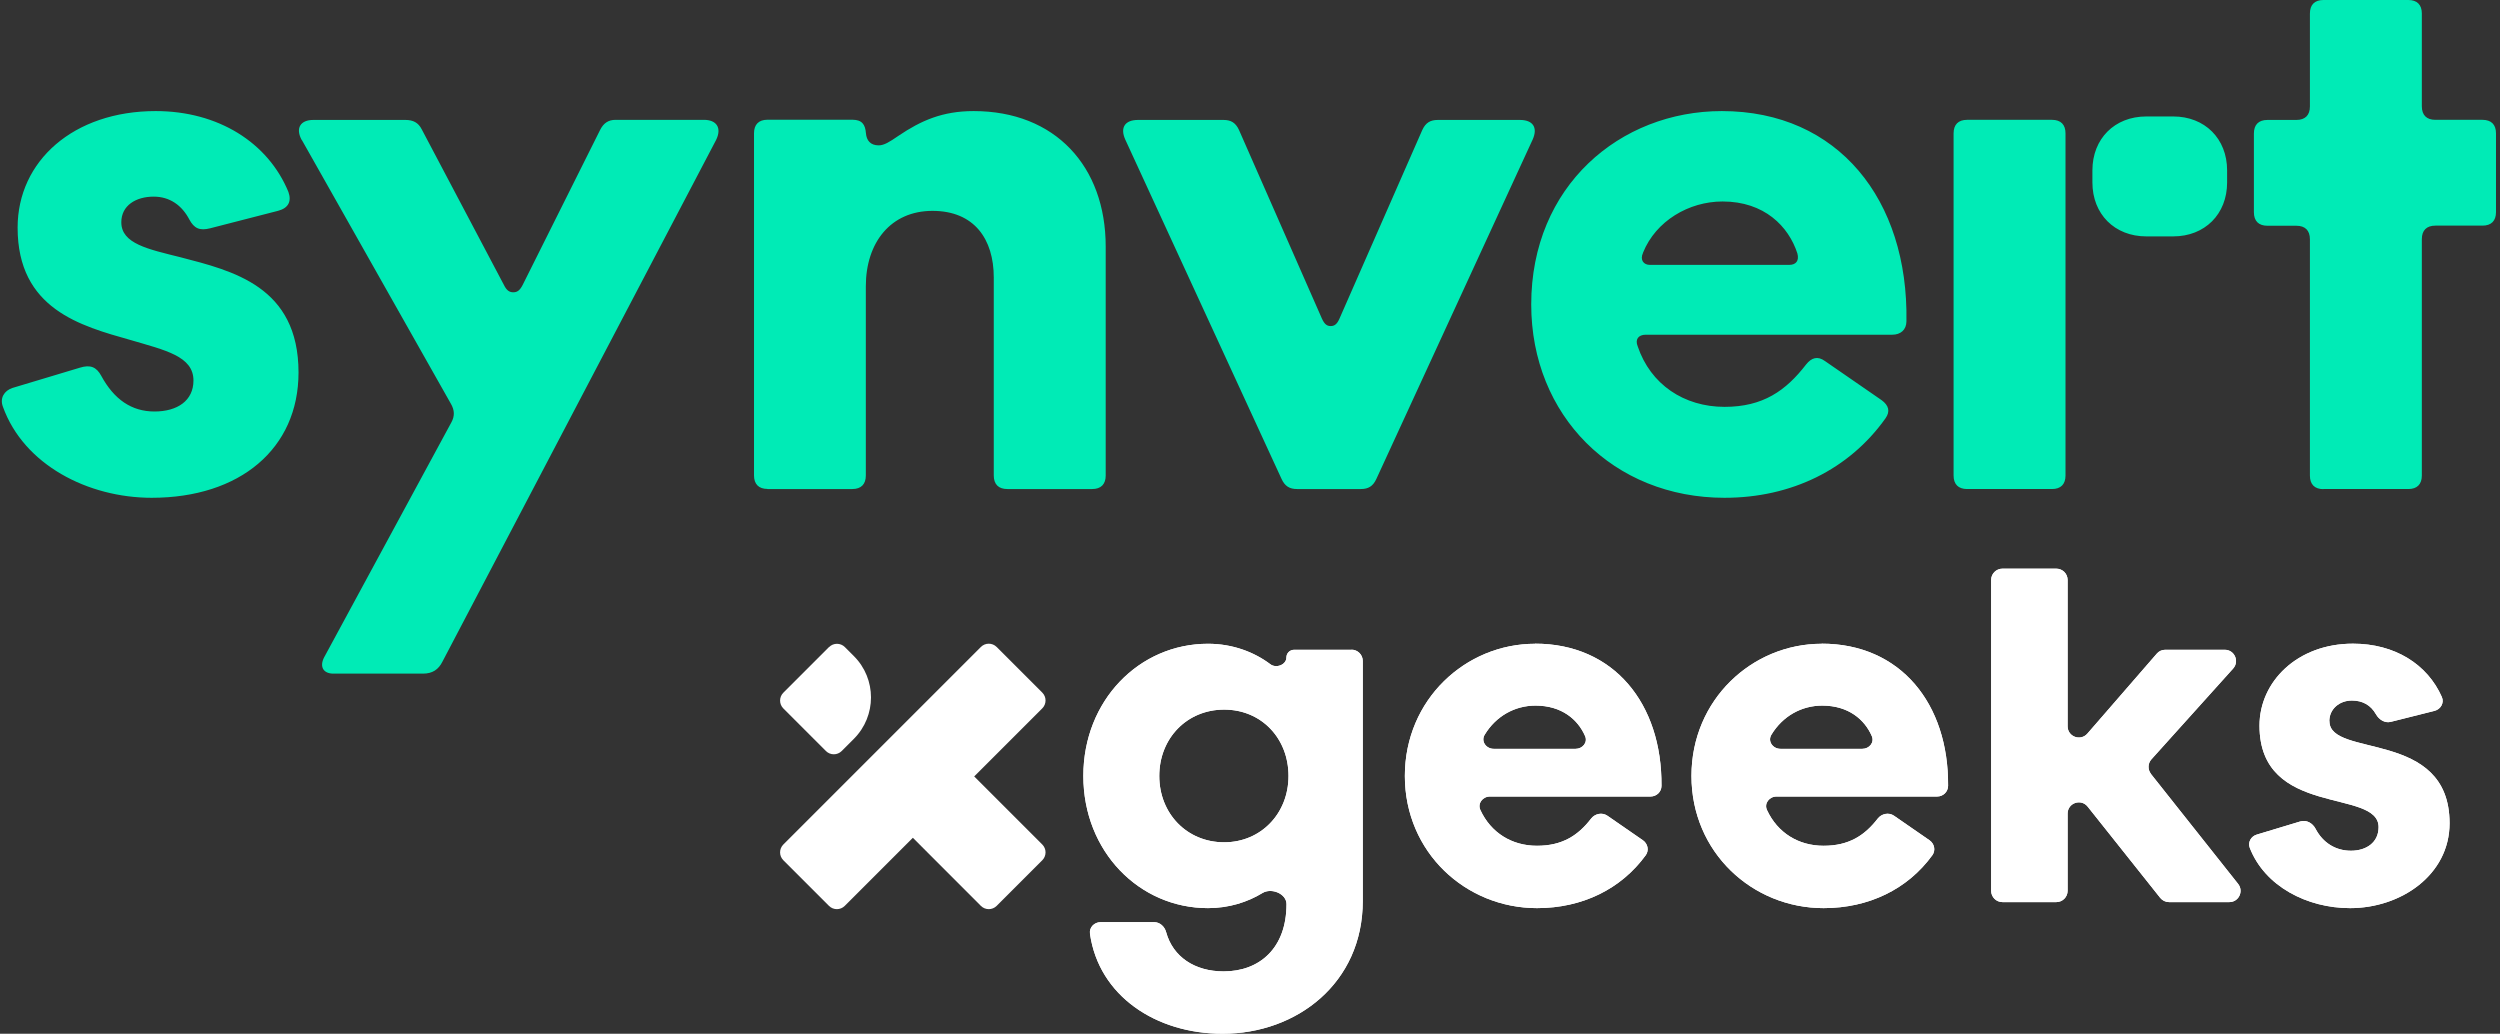 <?xml version="1.0" encoding="UTF-8"?>
<svg id="Camada_1" data-name="Camada 1" xmlns="http://www.w3.org/2000/svg" viewBox="0 0 237 98">
  <rect x="0" y="0" width="237" height="98" fill="#333333" stroke="none"/>
  <defs>
    <style>
      .cls-1 {
        fill-rule: evenodd;
      }

      .cls-1, .cls-2 {
        fill: #fff;
      }

      .cls-1, .cls-2, .cls-3 {
        stroke-width: 0px;
      }

      .cls-3 {
        fill: #00ebb6;
      }
    </style>
  </defs>
  <path class="cls-1" d="m89.06,71.8c.41-.41,1.08-.41,1.49,0l8.26,8.26c.41.41.41,1.08,0,1.49l-4.33,4.33c-.41.41-1.08.41-1.49,0l-8.26-8.27c-.41-.41-.41-1.08,0-1.49l4.33-4.33Z"/>
  <path class="cls-1" d="m98.81,65.66c.41.41.41,1.08,0,1.49l-18.73,18.73c-.41.41-1.08.41-1.49,0l-4.33-4.33c-.41-.41-.41-1.08,0-1.49l18.73-18.73c.41-.41,1.08-.41,1.49,0l4.33,4.33Z"/>
  <path class="cls-1" d="m78.6,61.34c.41-.41,1.08-.41,1.49,0l.86.86c2.16,2.16,2.16,5.67,0,7.84l-1.16,1.16c-.41.41-1.08.41-1.49,0l-4.04-4.04c-.41-.41-.41-1.08,0-1.49l4.33-4.33Z"/>
  <g>
    <path class="cls-2" d="m220.82,68.36c0-1.14.95-1.95,2.14-1.95,1.03,0,1.8.45,2.28,1.3.29.51.84.87,1.41.72l4.14-1.04c.59-.15.94-.76.7-1.31-1.37-3.11-4.47-5.06-8.43-5.06-5.29,0-8.86,3.62-8.86,7.77,0,8.77,11.29,5.91,11.29,9.62,0,1.48-1.19,2.24-2.62,2.24s-2.65-.73-3.36-2.09c-.28-.53-.86-.86-1.43-.69l-4.14,1.25c-.54.16-.87.73-.66,1.26,1.42,3.64,5.43,5.71,9.51,5.71,4.81,0,9.43-3.14,9.43-8.05,0-8.96-11.39-6.15-11.39-9.67Z"/>
    <path class="cls-2" d="m203.91,73.36c-.32-.41-.3-.99.04-1.37l7.75-8.61c.62-.69.13-1.78-.79-1.78h-5.65c-.31,0-.6.13-.8.37l-6.58,7.58c-.65.74-1.87.29-1.87-.7v-13.87c0-.59-.48-1.07-1.07-1.07h-5.11c-.59,0-1.07.48-1.07,1.07v29.47c0,.59.48,1.07,1.07,1.07h5.11c.59,0,1.07-.48,1.07-1.07v-7.32c0-1.01,1.27-1.45,1.9-.66l6.88,8.65c.2.25.51.4.83.4h5.72c.89,0,1.39-1.03.83-1.73l-8.27-10.43Z"/>
    <path class="cls-2" d="m172.69,61.03c-6.58,0-12.34,5.29-12.34,12.53s5.77,12.53,12.53,12.53c4.27,0,7.97-1.79,10.31-5.02.33-.46.19-1.09-.27-1.41l-3.37-2.33c-.49-.34-1.17-.2-1.54.27-1.24,1.61-2.74,2.58-5.13,2.58s-4.37-1.23-5.37-3.39c-.29-.63.22-1.28.91-1.28h15.22c.57,0,1.03-.44,1.04-1.01.06-7.78-4.5-13.48-11.99-13.48Zm3.85,9.96h-7.75c-.73,0-1.24-.72-.86-1.34,1.06-1.75,2.84-2.76,4.82-2.76,2.48,0,4.02,1.32,4.7,2.9.26.6-.25,1.2-.9,1.2Z"/>
    <path class="cls-2" d="m145.52,61.03c-6.58,0-12.34,5.29-12.34,12.53s5.77,12.53,12.53,12.53c4.27,0,7.96-1.79,10.31-5.02.33-.46.19-1.09-.27-1.41l-3.37-2.33c-.5-.34-1.17-.2-1.54.27-1.24,1.61-2.74,2.58-5.13,2.58s-4.37-1.23-5.37-3.39c-.29-.63.22-1.28.91-1.28h15.22c.57,0,1.04-.44,1.04-1.01.06-7.78-4.5-13.48-11.99-13.48Zm3.84,9.96h-7.75c-.73,0-1.24-.72-.86-1.34,1.06-1.75,2.84-2.76,4.82-2.76,2.48,0,4.02,1.32,4.7,2.9.26.6-.25,1.2-.9,1.2Z"/>
    <path class="cls-2" d="m128.13,61.6h-5.45c-.4,0-.73.32-.73.73,0,.69-.97,1.06-1.52.64-1.51-1.14-3.56-1.94-5.91-1.94-6.53,0-11.82,5.38-11.82,12.53s5.29,12.53,11.82,12.53c1.98,0,3.75-.57,5.16-1.43.85-.52,2.28.06,2.28,1.05,0,4.19-2.57,6.38-5.96,6.38-2.74,0-4.81-1.38-5.45-3.72-.14-.53-.59-.95-1.14-.95h-5.07c-.61,0-1.1.51-1.01,1.11.84,5.87,6.24,9.47,12.57,9.47,7.05,0,13.29-4.81,13.29-12.58v-22.76c0-.59-.48-1.07-1.07-1.07Zm-12.08,18.25c-3.53,0-6.15-2.72-6.15-6.29s2.62-6.29,6.15-6.29,6.1,2.72,6.1,6.29-2.62,6.29-6.1,6.29Z"/>
  </g>
  <g>
    <path class="cls-2" d="m220.82,68.36c0-1.14.95-1.95,2.14-1.95,1.03,0,1.8.45,2.28,1.3.29.51.84.87,1.41.72l4.14-1.04c.59-.15.94-.76.7-1.31-1.37-3.11-4.47-5.06-8.43-5.06-5.29,0-8.86,3.62-8.86,7.77,0,8.77,11.29,5.91,11.29,9.62,0,1.48-1.19,2.24-2.62,2.24s-2.65-.73-3.36-2.09c-.28-.53-.86-.86-1.43-.69l-4.14,1.25c-.54.16-.87.73-.66,1.26,1.42,3.64,5.43,5.71,9.51,5.71,4.81,0,9.43-3.14,9.43-8.05,0-8.96-11.39-6.15-11.39-9.67Z"/>
    <path class="cls-2" d="m203.91,73.36c-.32-.41-.3-.99.04-1.37l7.75-8.61c.62-.69.13-1.78-.79-1.78h-5.65c-.31,0-.6.13-.8.37l-6.58,7.58c-.65.74-1.87.29-1.87-.7v-13.87c0-.59-.48-1.07-1.07-1.07h-5.11c-.59,0-1.07.48-1.07,1.07v29.47c0,.59.48,1.07,1.07,1.07h5.11c.59,0,1.07-.48,1.07-1.07v-7.32c0-1.01,1.27-1.45,1.9-.66l6.88,8.65c.2.25.51.4.83.4h5.72c.89,0,1.39-1.03.83-1.73l-8.27-10.43Z"/>
    <path class="cls-2" d="m172.69,61.03c-6.58,0-12.34,5.29-12.34,12.53s5.77,12.53,12.53,12.53c4.27,0,7.97-1.79,10.31-5.02.33-.46.19-1.09-.27-1.41l-3.37-2.33c-.49-.34-1.17-.2-1.54.27-1.24,1.61-2.74,2.58-5.13,2.58s-4.37-1.23-5.37-3.39c-.29-.63.22-1.28.91-1.28h15.22c.57,0,1.03-.44,1.04-1.01.06-7.78-4.5-13.48-11.99-13.48Zm3.85,9.96h-7.75c-.73,0-1.24-.72-.86-1.34,1.06-1.75,2.84-2.76,4.82-2.76,2.48,0,4.02,1.32,4.7,2.9.26.6-.25,1.2-.9,1.2Z"/>
    <path class="cls-2" d="m145.52,61.03c-6.58,0-12.34,5.29-12.34,12.53s5.77,12.53,12.53,12.53c4.27,0,7.96-1.79,10.31-5.02.33-.46.19-1.09-.27-1.41l-3.37-2.33c-.5-.34-1.17-.2-1.54.27-1.24,1.61-2.74,2.58-5.13,2.58s-4.37-1.23-5.37-3.39c-.29-.63.22-1.28.91-1.28h15.22c.57,0,1.04-.44,1.04-1.01.06-7.78-4.5-13.48-11.99-13.48Zm3.84,9.96h-7.75c-.73,0-1.24-.72-.86-1.34,1.06-1.75,2.84-2.76,4.82-2.76,2.48,0,4.02,1.32,4.7,2.9.26.6-.25,1.2-.9,1.2Z"/>
    <path class="cls-2" d="m128.13,61.6h-5.45c-.4,0-.73.32-.73.73,0,.69-.97,1.06-1.52.64-1.51-1.14-3.56-1.94-5.91-1.94-6.53,0-11.82,5.38-11.82,12.53s5.29,12.53,11.82,12.53c1.98,0,3.75-.57,5.16-1.43.85-.52,2.28.06,2.28,1.05,0,4.19-2.57,6.38-5.96,6.38-2.74,0-4.81-1.38-5.45-3.72-.14-.53-.59-.95-1.14-.95h-5.07c-.61,0-1.1.51-1.01,1.11.84,5.87,6.24,9.47,12.57,9.47,7.05,0,13.29-4.81,13.29-12.58v-22.76c0-.59-.48-1.07-1.07-1.07Zm-12.08,18.25c-3.53,0-6.15-2.72-6.15-6.29s2.62-6.29,6.15-6.29,6.1,2.72,6.1,6.29-2.62,6.29-6.1,6.29Z"/>
  </g>
  <path class="cls-3" d="m28.62,13.28l14.11,24.97c.38.64.38,1.21.06,1.79l-12.07,22.29c-.45.89-.06,1.53.89,1.53h8.49c.89,0,1.47-.38,1.85-1.15l25.93-49.43c.57-1.15.06-1.92-1.15-1.92h-8.37c-.7,0-1.15.32-1.47.96l-7.34,14.69c-.26.51-.51.7-.89.7s-.64-.19-.89-.7l-7.79-14.75c-.32-.64-.83-.89-1.53-.89h-8.75c-1.21,0-1.72.77-1.09,1.92Zm191.64,33.08h8.05c.83,0,1.28-.45,1.28-1.28v-22.41c0-.83.45-1.28,1.28-1.28h4.47c.83,0,1.28-.45,1.28-1.28v-7.47c0-.83-.45-1.28-1.28-1.28h-4.47c-.83,0-1.28-.45-1.28-1.28V1.28c0-.83-.45-1.28-1.28-1.28h-8.05c-.83,0-1.28.45-1.28,1.28v8.81c0,.83-.45,1.28-1.28,1.28h-2.75c-.83,0-1.28.45-1.28,1.28v7.47c0,.83.45,1.28,1.28,1.28h2.75c.83,0,1.28.45,1.28,1.28v22.41c0,.83.45,1.28,1.28,1.28Zm-16.79-23.95h2.55c3,0,5.11-2.11,5.11-5.11v-1.15c0-3-2.11-5.11-5.11-5.11h-2.55c-3,0-5.11,2.11-5.11,5.11v1.15c0,3,2.11,5.11,5.11,5.11Zm-16.99,23.95h8.05c.83,0,1.28-.45,1.28-1.28V12.64c0-.83-.45-1.28-1.28-1.28h-8.05c-.83,0-1.28.45-1.28,1.28v32.44c0,.83.45,1.28,1.28,1.28Zm-30.72-22.41c1.21-3,4.34-4.85,7.54-4.85,3.96,0,6.26,2.36,7.09,4.92.19.7-.13,1.09-.77,1.09h-13.22c-.57,0-.96-.45-.64-1.15Zm7.73,23.24c6.32,0,11.81-2.68,15.26-7.54.45-.64.32-1.21-.38-1.72l-5.36-3.7c-.7-.51-1.28-.32-1.79.32-1.92,2.49-4.09,4.02-7.73,4.02-3.83,0-7.02-2.11-8.24-5.75-.26-.64.06-1.09.77-1.09h23.37c.77,0,1.34-.45,1.34-1.28.19-11.49-6.45-19.92-17.5-19.92-9.64,0-18.07,7.09-18.07,18.33,0,10.54,7.79,18.33,18.33,18.33Zm-40.55-.83h6.07c.7,0,1.15-.26,1.47-.96l14.82-32.18c.51-1.15,0-1.85-1.21-1.85h-7.79c-.7,0-1.15.26-1.47.96l-7.85,17.88c-.25.57-.51.7-.83.7s-.57-.13-.83-.7l-7.86-17.88c-.32-.7-.77-.96-1.47-.96h-8.11c-1.21,0-1.72.7-1.21,1.85l14.82,32.18c.32.7.77.96,1.47.96Zm-50.19,0h8.05c.83,0,1.28-.45,1.28-1.28v-17.94c0-4.15,2.36-7.15,6.32-7.15s5.81,2.68,5.81,6.32v18.77c0,.83.45,1.28,1.28,1.28h8.05c.83,0,1.28-.45,1.28-1.28v-21.71c0-7.6-4.79-12.84-12.52-12.84-2.94,0-4.98.89-7.15,2.36-.83.57-1.34.89-1.85.89-.77,0-1.15-.45-1.21-1.15-.06-.83-.38-1.28-1.28-1.28h-8.05c-.83,0-1.28.45-1.28,1.28v32.44c0,.83.45,1.28,1.28,1.28Zm-58.37.83c8.37,0,13.92-4.66,13.92-11.88,0-8.17-6.26-9.64-11.18-10.92-3.07-.77-5.62-1.28-5.62-3.32,0-1.6,1.4-2.43,3.07-2.43,1.53,0,2.68.83,3.38,2.17.45.83.96,1.09,1.98.83l6.45-1.66c.96-.26,1.28-.89.96-1.79-1.92-4.66-6.64-7.66-12.58-7.66-7.79,0-13.09,4.73-13.09,11.05,0,7.73,6,9.32,10.73,10.66,3.26.96,5.94,1.53,5.94,3.83,0,1.92-1.53,2.94-3.7,2.94s-3.83-1.15-5.04-3.38c-.45-.83-1.02-1.09-2.04-.77l-6.39,1.92c-.77.26-1.21.96-.89,1.79,1.98,5.49,8.05,8.62,14.11,8.62Z"/>
</svg>